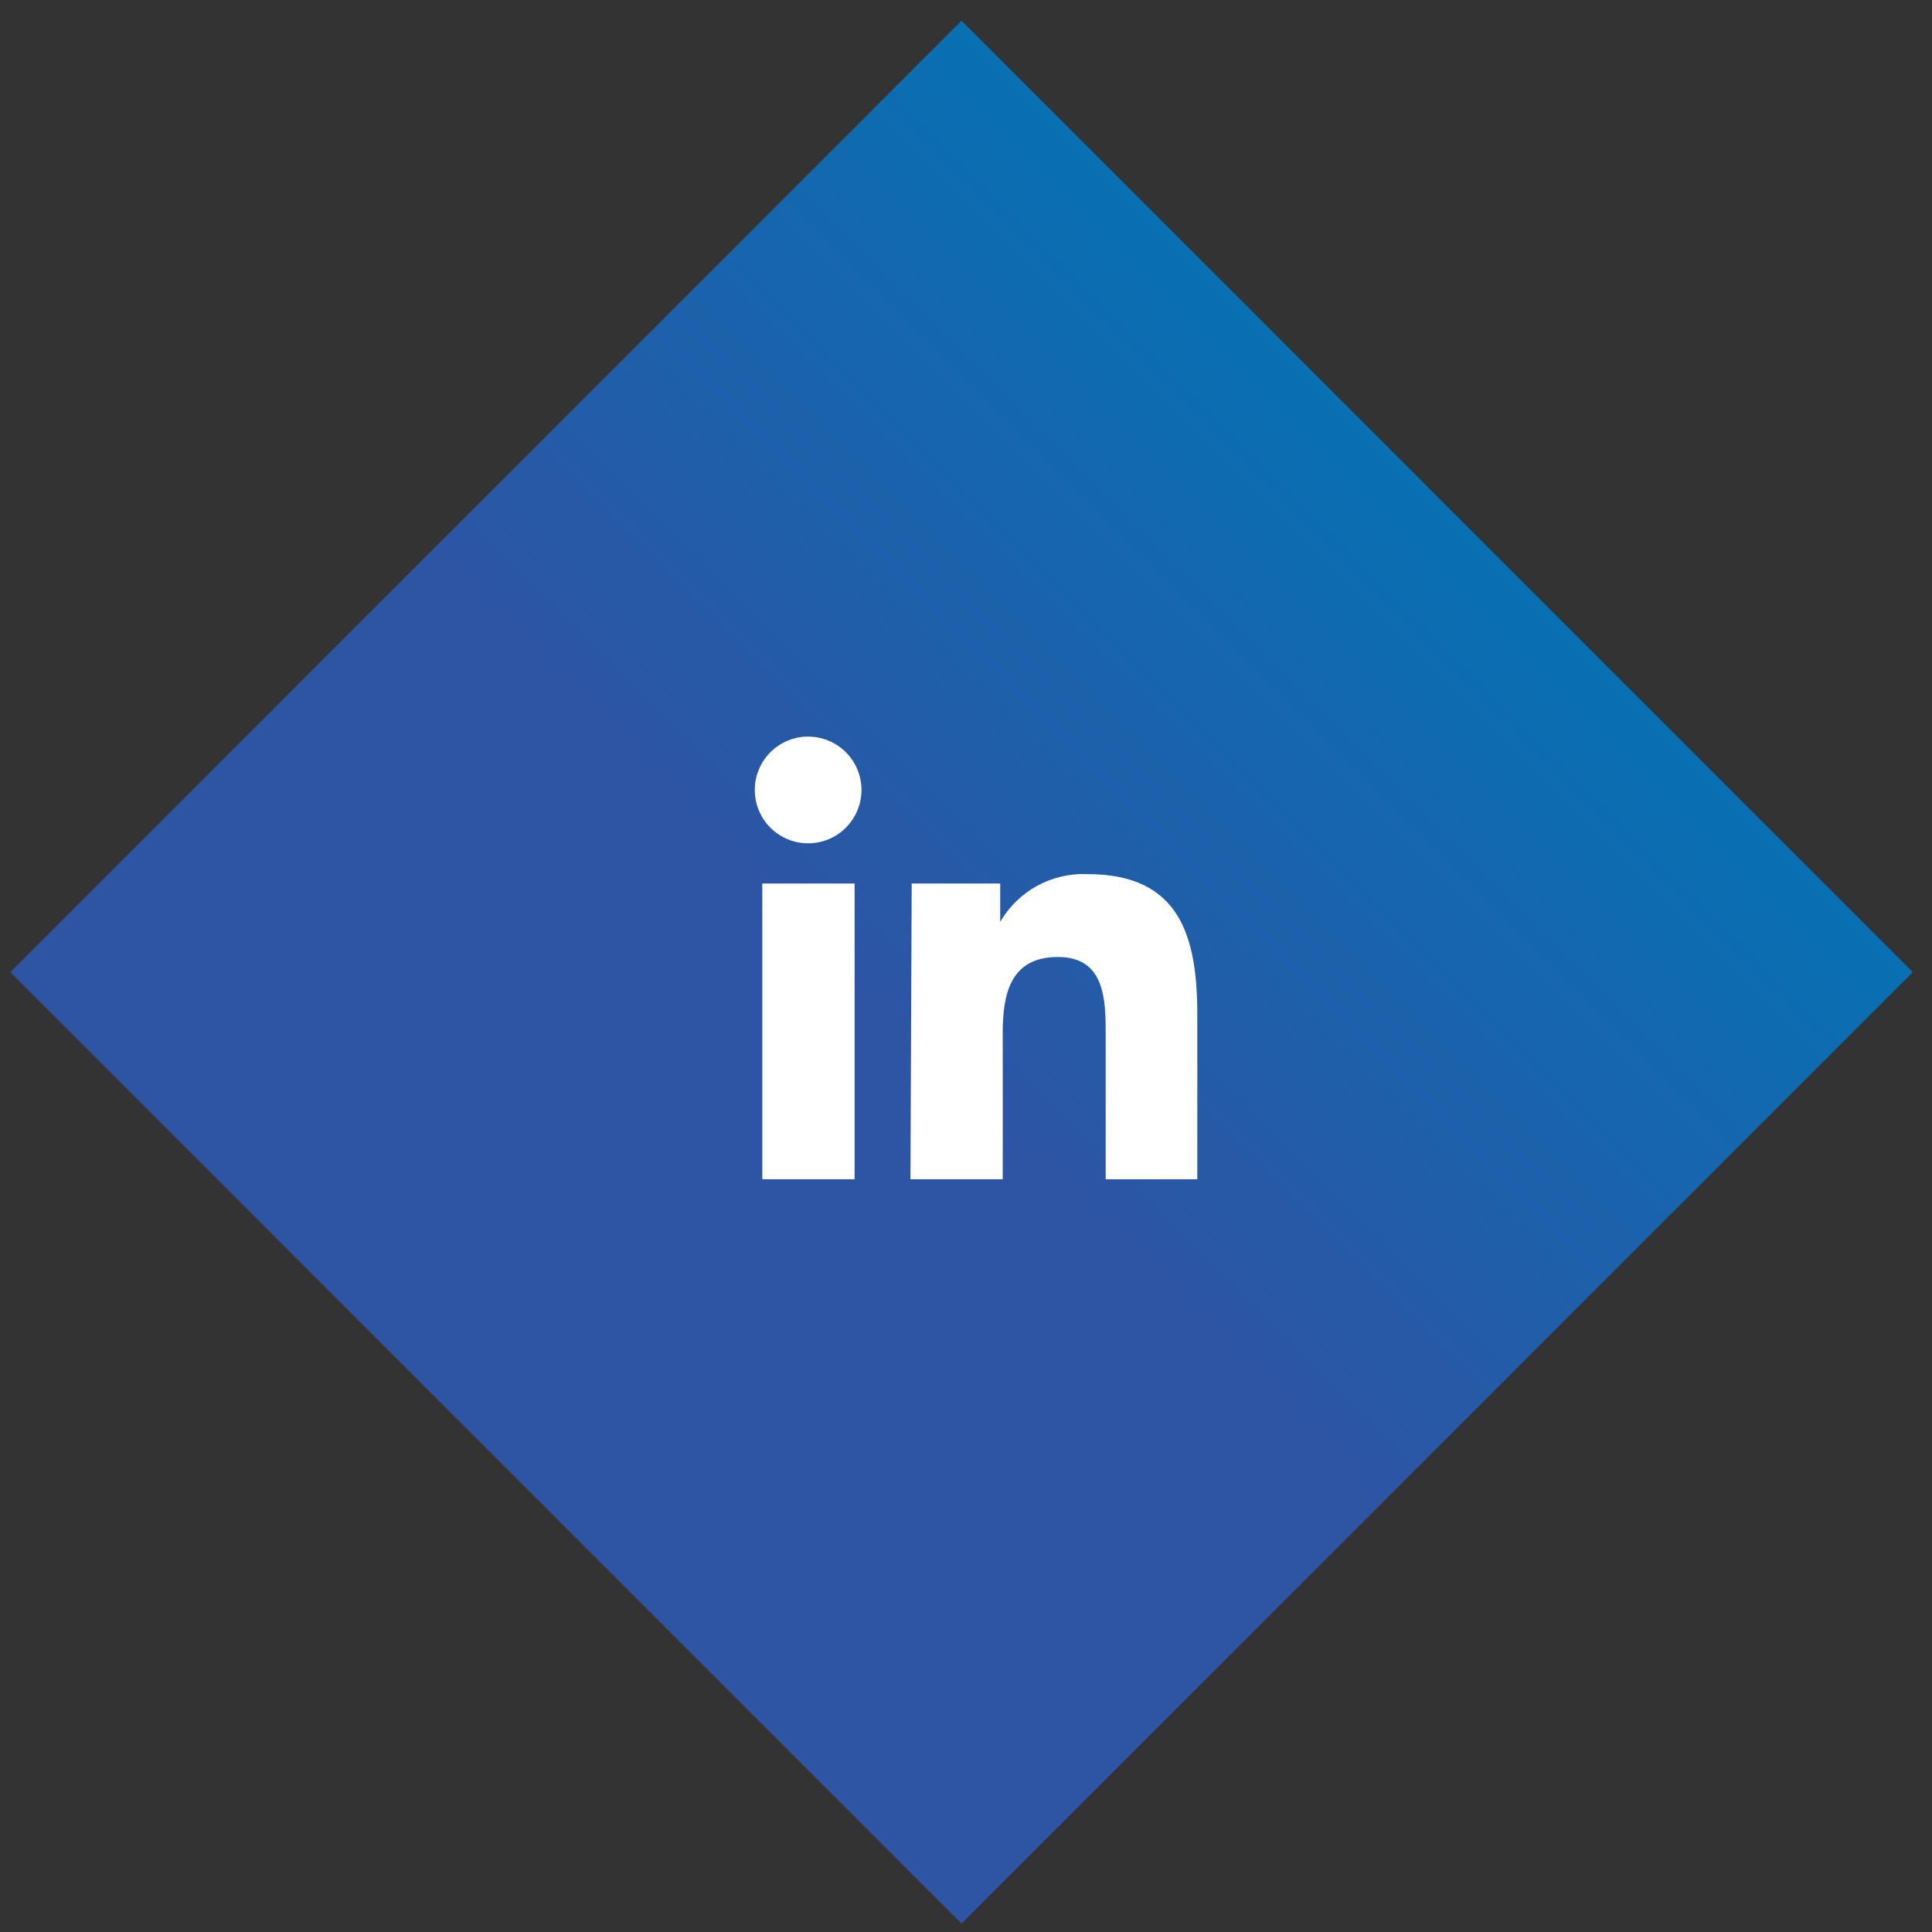 <svg width="86" height="86" viewBox="0 0 86 86" fill="none" xmlns="http://www.w3.org/2000/svg">
<rect x="0" y="0" width="86" height="86" fill="#333333" stroke="none"/>
<path d="M42.8 0.923L0.457 43.274L42.8 85.624L85.144 43.274L42.8 0.923Z" fill="url(#paint0_linear_2115_186)"/>
<path d="M33.933 39.328H38.041V52.492H33.933V39.328ZM35.973 32.788C36.444 32.788 36.904 32.928 37.295 33.191C37.687 33.453 37.991 33.826 38.17 34.261C38.349 34.697 38.394 35.176 38.3 35.638C38.206 36.099 37.977 36.523 37.642 36.854C37.307 37.185 36.882 37.409 36.419 37.497C35.956 37.586 35.478 37.535 35.045 37.351C34.611 37.166 34.242 36.858 33.984 36.463C33.727 36.069 33.592 35.607 33.598 35.136C33.605 34.511 33.859 33.914 34.303 33.474C34.748 33.035 35.348 32.788 35.973 32.788Z" fill="white"/>
<path d="M40.583 39.329H44.523V41.034C44.915 40.359 45.484 39.805 46.169 39.43C46.854 39.056 47.628 38.876 48.407 38.91C52.543 38.91 53.297 41.705 53.297 45.199V52.493H49.218V46.093C49.218 44.556 49.218 42.599 47.094 42.599C44.97 42.599 44.635 44.248 44.635 45.981V52.493H40.527L40.583 39.329Z" fill="white"/>
<defs>
<linearGradient id="paint0_linear_2115_186" x1="66.48" y1="14.123" x2="36.776" y2="43.822" gradientUnits="userSpaceOnUse">
<stop stop-color="#0076B6"/>
<stop offset="1" stop-color="#2E54A4"/>
</linearGradient>
</defs>
</svg>
